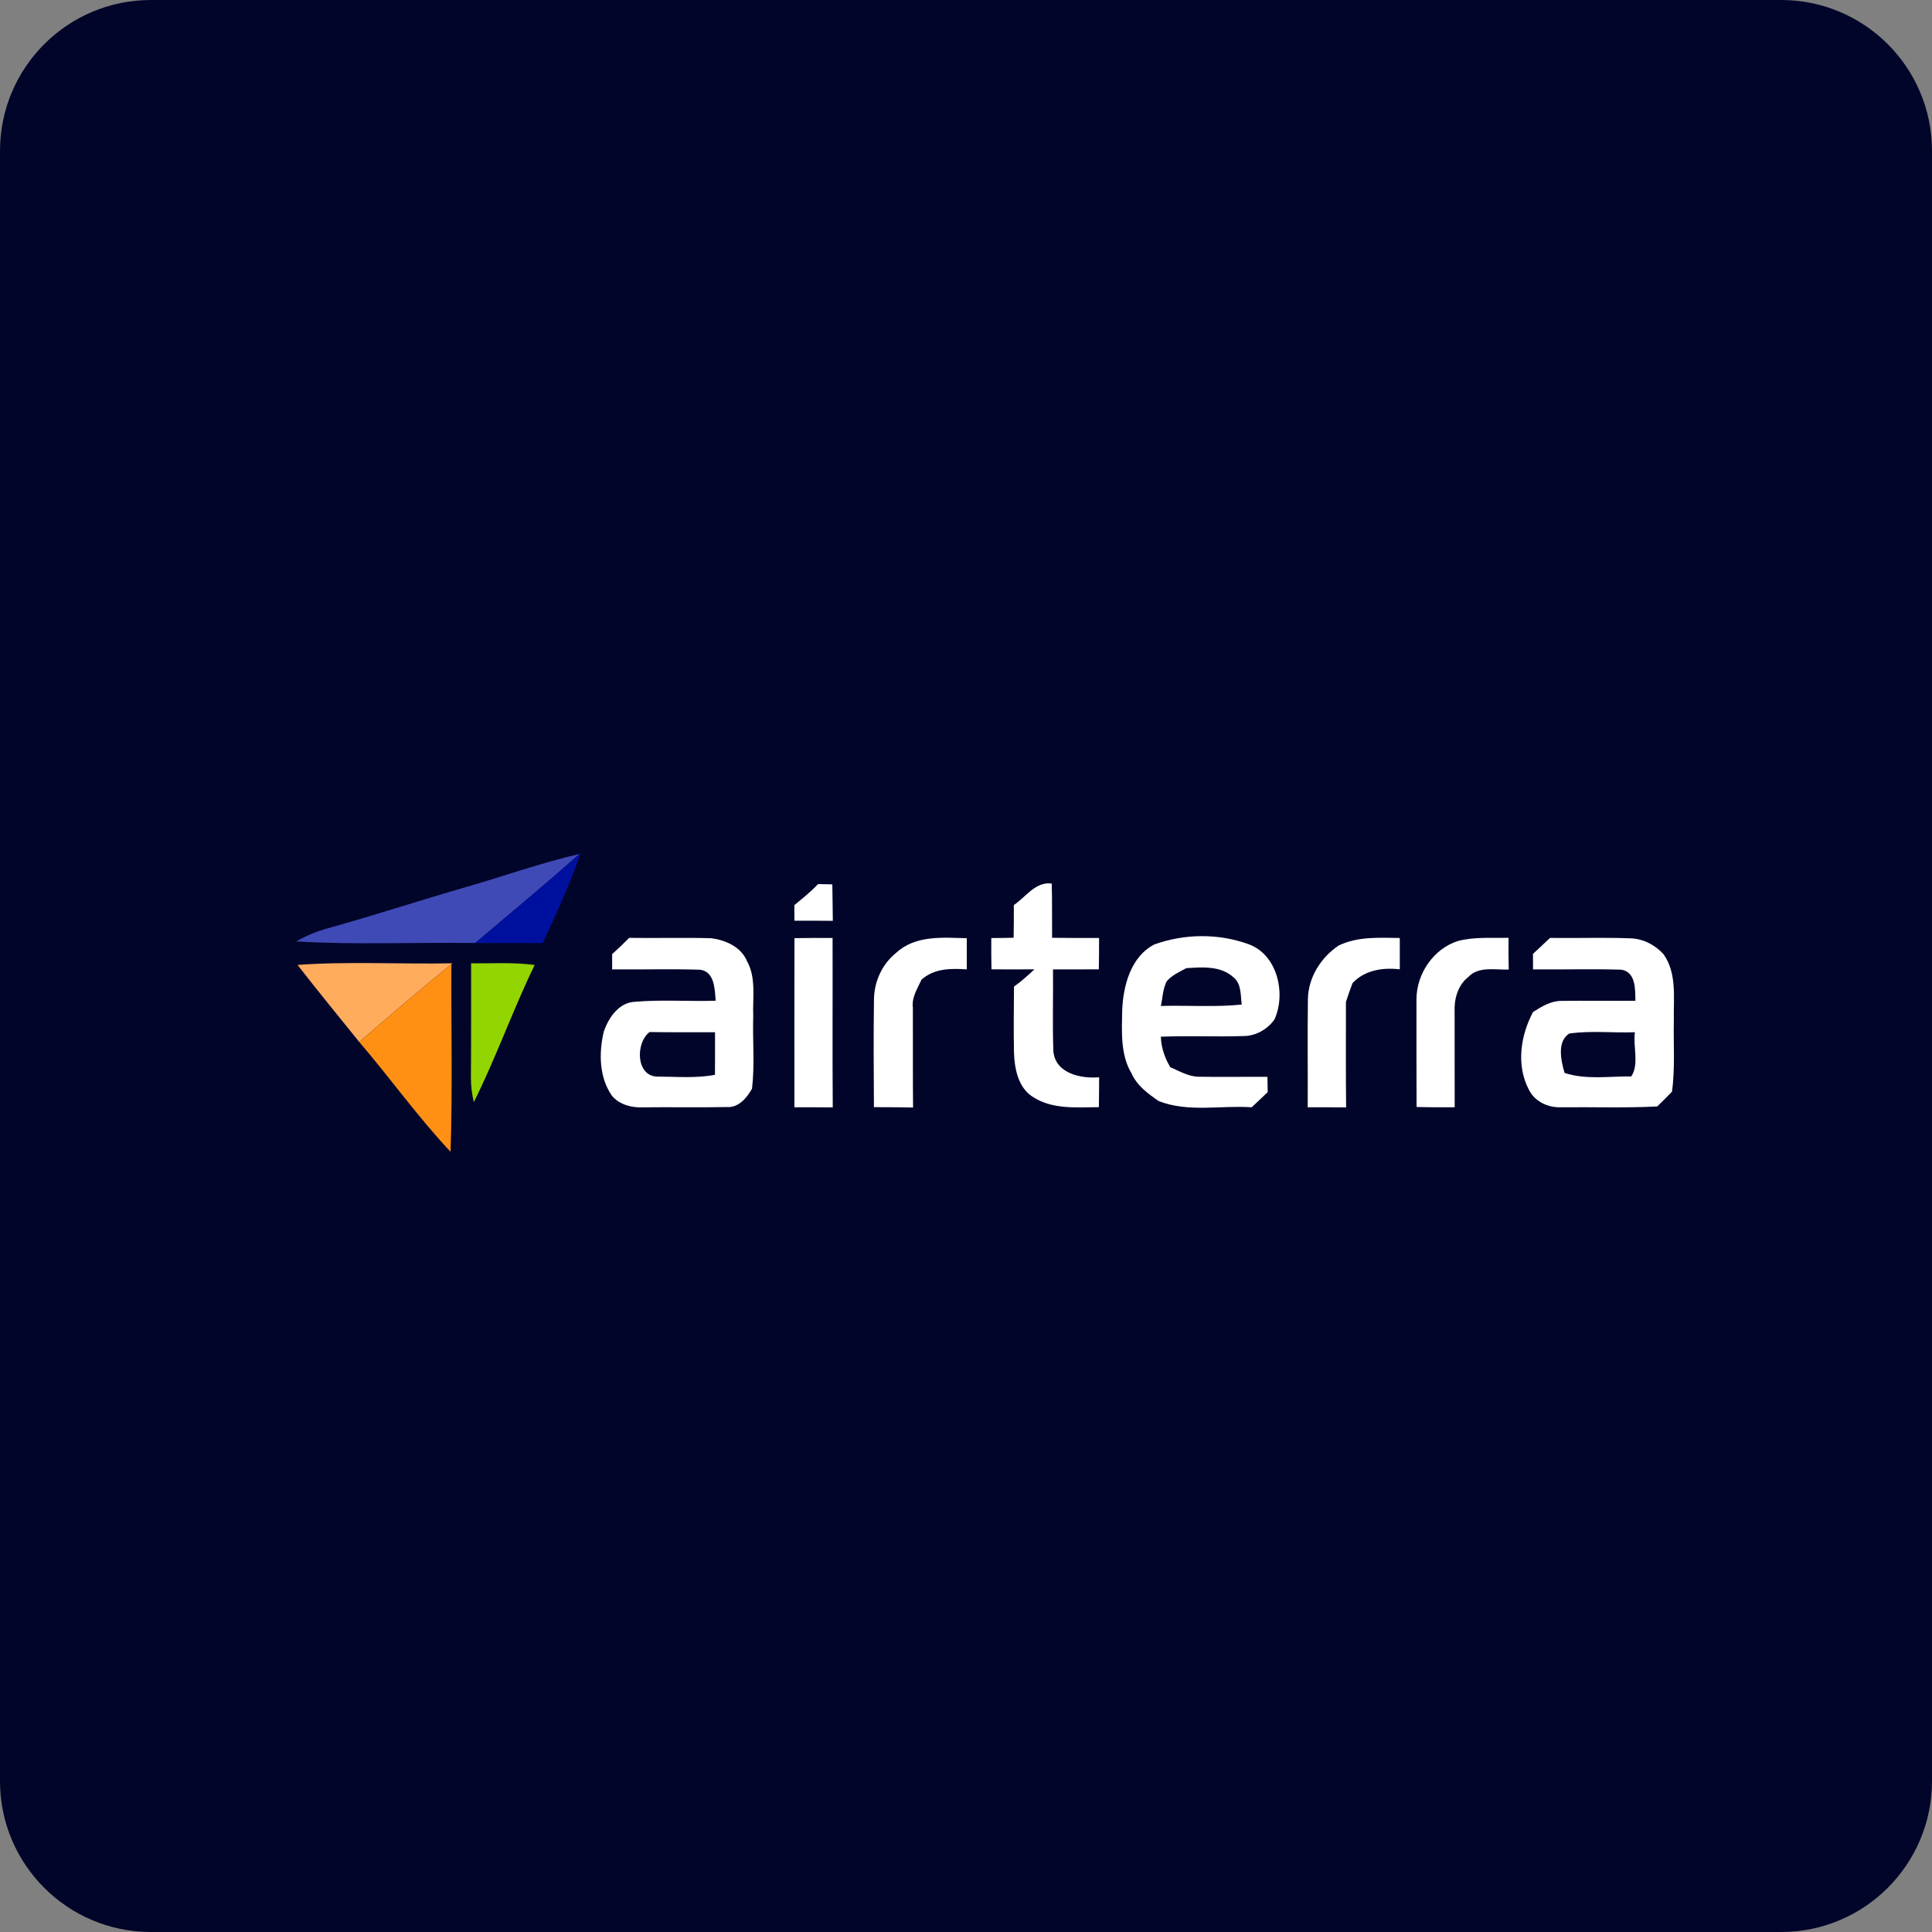<svg xmlns="http://www.w3.org/2000/svg" width="32" height="32" fill="none" viewBox="0 0 32 32"><rect x="0" y="0" width="32" height="32" fill="#808080" stroke="none"/><g clip-path="url(#clip0_316_3696)"><path fill="#010529" fill-rule="evenodd" d="M32 29.5C32 30.881 30.881 32 29.5 32H2.5C1.119 32 0 30.881 0 29.5V2.5C0 1.119 1.119 0 2.5 0H29.5C30.881 0 32 1.119 32 2.5V29.5Z" clip-rule="evenodd"/><g clip-path="url(#clip1_316_3696)"><path fill="#010529" d="M3 13H30V22H3V13ZM7.744 14.685C6.969 14.908 6.202 15.161 5.425 15.377C5.244 15.426 5.069 15.5 4.905 15.593C5.892 15.652 6.883 15.605 7.872 15.619C8.244 15.62 8.616 15.619 8.989 15.62C9.217 15.13 9.444 14.637 9.62 14.124L9.596 14.145C8.969 14.288 8.362 14.507 7.744 14.685ZM13.55 14.643C13.429 14.772 13.291 14.88 13.157 14.992C13.157 15.057 13.158 15.185 13.158 15.25C13.37 15.25 13.582 15.249 13.794 15.252C13.79 15.05 13.791 14.849 13.786 14.648C13.707 14.646 13.629 14.645 13.55 14.643ZM16.792 14.991C16.792 15.171 16.793 15.351 16.789 15.532C16.666 15.535 16.541 15.536 16.419 15.537C16.418 15.71 16.418 15.883 16.422 16.055C16.66 16.057 16.897 16.057 17.134 16.055C17.025 16.155 16.916 16.256 16.795 16.341C16.792 16.707 16.787 17.074 16.795 17.441C16.805 17.703 16.864 18.007 17.095 18.16C17.422 18.381 17.829 18.34 18.201 18.338C18.204 18.173 18.204 18.008 18.205 17.843C17.91 17.868 17.481 17.785 17.447 17.412C17.431 16.96 17.446 16.508 17.441 16.056C17.694 16.056 17.947 16.057 18.2 16.055C18.204 15.882 18.204 15.709 18.204 15.536C17.945 15.535 17.685 15.537 17.426 15.533C17.423 15.234 17.429 14.934 17.42 14.634C17.149 14.599 16.994 14.855 16.792 14.991ZM10.139 15.804C10.139 15.867 10.139 15.993 10.139 16.056C10.627 16.061 11.114 16.046 11.602 16.062C11.837 16.1 11.838 16.383 11.854 16.575C11.412 16.589 10.967 16.555 10.525 16.592C10.255 16.6 10.082 16.849 10 17.089C9.917 17.442 9.923 17.847 10.137 18.151C10.265 18.301 10.469 18.35 10.655 18.341C11.117 18.335 11.58 18.346 12.042 18.336C12.23 18.35 12.372 18.184 12.456 18.031C12.503 17.633 12.463 17.228 12.476 16.827C12.464 16.524 12.527 16.196 12.373 15.92C12.274 15.682 12.016 15.571 11.783 15.54C11.329 15.527 10.875 15.541 10.421 15.534C10.329 15.626 10.236 15.717 10.139 15.804ZM13.159 15.539C13.156 16.472 13.158 17.406 13.158 18.34C13.37 18.34 13.581 18.339 13.793 18.342C13.786 17.406 13.793 16.471 13.79 15.536C13.579 15.535 13.368 15.534 13.159 15.539ZM14.844 15.781C14.617 15.963 14.483 16.244 14.476 16.541C14.467 17.14 14.471 17.739 14.475 18.338C14.691 18.34 14.907 18.338 15.123 18.344C15.117 17.793 15.122 17.241 15.12 16.69C15.097 16.518 15.197 16.373 15.264 16.225C15.477 16.038 15.749 16.038 16.013 16.056C16.013 15.883 16.013 15.711 16.013 15.54C15.616 15.53 15.164 15.486 14.844 15.781ZM19.122 15.642C18.733 15.84 18.604 16.318 18.587 16.734C18.581 17.084 18.555 17.467 18.741 17.777C18.833 17.984 19.016 18.116 19.193 18.238C19.684 18.429 20.22 18.305 20.732 18.34C20.82 18.256 20.91 18.174 20.997 18.089C20.997 18.026 20.995 17.899 20.993 17.836C20.612 17.833 20.232 17.84 19.852 17.834C19.683 17.83 19.534 17.741 19.384 17.676C19.291 17.523 19.234 17.352 19.227 17.171C19.688 17.153 20.15 17.175 20.611 17.16C20.806 17.155 20.997 17.046 21.11 16.884C21.306 16.448 21.152 15.808 20.682 15.64C20.185 15.457 19.619 15.464 19.122 15.642ZM22.174 15.66C21.883 15.854 21.67 16.183 21.663 16.548C21.655 17.145 21.663 17.742 21.66 18.34C21.872 18.34 22.084 18.339 22.296 18.342C22.289 17.759 22.294 17.177 22.293 16.595C22.326 16.49 22.363 16.386 22.402 16.283C22.609 16.065 22.903 16.023 23.185 16.055C23.185 15.882 23.185 15.709 23.185 15.535C22.845 15.532 22.491 15.508 22.174 15.66ZM23.461 16.554C23.461 17.147 23.46 17.741 23.463 18.335C23.673 18.341 23.884 18.34 24.094 18.34C24.094 17.812 24.094 17.285 24.093 16.757C24.083 16.548 24.148 16.318 24.315 16.186C24.49 15.998 24.765 16.067 24.989 16.059C24.985 15.884 24.985 15.709 24.986 15.533C24.708 15.54 24.424 15.514 24.151 15.585C23.751 15.709 23.461 16.122 23.461 16.554ZM25.391 15.799C25.391 15.885 25.392 15.971 25.392 16.056C25.879 16.061 26.367 16.046 26.854 16.061C27.094 16.098 27.085 16.385 27.087 16.576C26.676 16.579 26.267 16.572 25.857 16.578C25.684 16.58 25.534 16.671 25.392 16.762C25.186 17.148 25.111 17.639 25.319 18.041C25.413 18.242 25.635 18.346 25.845 18.34C26.38 18.334 26.915 18.354 27.449 18.326C27.532 18.247 27.613 18.164 27.693 18.082C27.748 17.689 27.715 17.29 27.724 16.895C27.717 16.527 27.778 16.12 27.552 15.803C27.412 15.65 27.217 15.549 27.011 15.542C26.565 15.525 26.119 15.541 25.673 15.535C25.58 15.624 25.485 15.711 25.391 15.799ZM4.928 15.982C5.262 16.413 5.608 16.833 5.95 17.258C6.463 17.857 6.924 18.504 7.463 19.078C7.497 18.043 7.471 17.005 7.477 15.969L7.495 15.955C6.64 15.973 5.782 15.92 4.928 15.982ZM7.803 15.956C7.802 16.582 7.805 17.209 7.8 17.836C7.798 17.977 7.816 18.118 7.848 18.256C8.218 17.515 8.494 16.728 8.856 15.983C8.506 15.936 8.154 15.959 7.803 15.956Z"/><path fill="#010529" d="M19.323 16.255C19.409 16.152 19.535 16.099 19.648 16.036C19.911 16.019 20.219 15.993 20.431 16.188C20.563 16.295 20.547 16.484 20.567 16.639C20.122 16.684 19.674 16.649 19.228 16.662C19.257 16.526 19.26 16.38 19.323 16.255Z"/><path fill="#010529" d="M10.89 17.832C10.532 17.828 10.522 17.273 10.759 17.094C11.121 17.1 11.482 17.096 11.843 17.097C11.843 17.332 11.844 17.567 11.842 17.802C11.528 17.863 11.206 17.832 10.89 17.832Z"/><path fill="#010529" d="M25.914 17.771C25.855 17.566 25.785 17.255 25.99 17.119C26.349 17.067 26.716 17.111 27.079 17.097C27.046 17.334 27.153 17.63 27.019 17.829C26.652 17.825 26.27 17.888 25.914 17.771Z"/><path fill="#3F4AB7" d="M7.744 14.685C8.362 14.507 8.969 14.288 9.596 14.145C9.032 14.649 8.447 15.128 7.872 15.619C6.883 15.605 5.892 15.652 4.905 15.593C5.069 15.5 5.244 15.426 5.425 15.377C6.202 15.161 6.969 14.908 7.744 14.685Z"/><path fill="#00109E" d="M9.596 14.145L9.62 14.124C9.444 14.637 9.217 15.13 8.989 15.62C8.616 15.619 8.244 15.62 7.872 15.619C8.447 15.128 9.032 14.649 9.596 14.145Z"/><path fill="white" d="M13.55 14.643C13.629 14.645 13.707 14.646 13.786 14.648C13.791 14.849 13.79 15.05 13.794 15.252C13.582 15.249 13.37 15.25 13.158 15.25C13.158 15.185 13.157 15.057 13.157 14.992C13.291 14.88 13.429 14.772 13.55 14.643Z"/><path fill="white" d="M16.792 14.991C16.994 14.855 17.149 14.599 17.42 14.634C17.429 14.934 17.423 15.234 17.426 15.533C17.685 15.537 17.945 15.535 18.204 15.536C18.204 15.709 18.204 15.882 18.2 16.055C17.947 16.057 17.694 16.056 17.441 16.056C17.446 16.508 17.431 16.96 17.447 17.412C17.481 17.785 17.91 17.868 18.205 17.843C18.204 18.008 18.204 18.173 18.201 18.338C17.829 18.34 17.422 18.381 17.095 18.16C16.864 18.007 16.805 17.703 16.795 17.441C16.787 17.074 16.792 16.707 16.795 16.341C16.916 16.256 17.025 16.155 17.134 16.055C16.897 16.057 16.66 16.057 16.422 16.055C16.418 15.883 16.418 15.71 16.419 15.537C16.541 15.536 16.666 15.535 16.789 15.532C16.793 15.351 16.792 15.171 16.792 14.991Z"/><path fill="white" d="M10.139 15.804C10.236 15.717 10.329 15.626 10.421 15.534C10.875 15.541 11.329 15.527 11.783 15.54C12.016 15.571 12.274 15.682 12.373 15.92C12.527 16.196 12.464 16.524 12.476 16.827C12.463 17.228 12.503 17.633 12.456 18.031C12.372 18.184 12.23 18.35 12.042 18.336C11.58 18.346 11.117 18.335 10.655 18.341C10.469 18.35 10.265 18.301 10.137 18.151C9.923 17.847 9.917 17.442 10 17.089C10.082 16.849 10.255 16.6 10.525 16.592C10.967 16.555 11.412 16.589 11.854 16.575C11.838 16.383 11.837 16.1 11.602 16.062C11.114 16.046 10.627 16.061 10.139 16.056C10.139 15.993 10.139 15.867 10.139 15.804ZM10.89 17.832C11.206 17.832 11.528 17.863 11.842 17.802C11.844 17.567 11.843 17.332 11.843 17.097C11.482 17.096 11.121 17.1 10.759 17.094C10.522 17.273 10.532 17.828 10.89 17.832Z"/><path fill="white" d="M13.159 15.539C13.368 15.534 13.579 15.535 13.79 15.536C13.793 16.471 13.786 17.406 13.793 18.342C13.581 18.339 13.37 18.34 13.158 18.34C13.158 17.406 13.156 16.472 13.159 15.539Z"/><path fill="white" d="M14.844 15.781C15.164 15.486 15.616 15.53 16.013 15.54C16.013 15.711 16.013 15.883 16.013 16.056C15.749 16.038 15.477 16.038 15.264 16.225C15.197 16.373 15.097 16.518 15.12 16.69C15.122 17.241 15.118 17.793 15.123 18.344C14.907 18.338 14.691 18.34 14.475 18.338C14.471 17.739 14.467 17.14 14.476 16.541C14.483 16.244 14.617 15.963 14.844 15.781Z"/><path fill="white" d="M19.122 15.642C19.619 15.464 20.185 15.457 20.682 15.64C21.152 15.808 21.306 16.448 21.11 16.884C20.997 17.046 20.806 17.155 20.611 17.16C20.15 17.175 19.688 17.153 19.227 17.171C19.234 17.352 19.291 17.523 19.384 17.676C19.534 17.741 19.683 17.831 19.852 17.834C20.232 17.841 20.612 17.833 20.993 17.836C20.995 17.899 20.997 18.026 20.997 18.089C20.91 18.174 20.82 18.256 20.732 18.34C20.22 18.305 19.684 18.429 19.193 18.238C19.016 18.116 18.833 17.984 18.741 17.777C18.555 17.467 18.581 17.084 18.587 16.734C18.604 16.318 18.733 15.84 19.122 15.642ZM19.323 16.255C19.26 16.38 19.257 16.526 19.228 16.662C19.674 16.649 20.122 16.684 20.567 16.639C20.547 16.484 20.563 16.295 20.431 16.188C20.219 15.993 19.911 16.019 19.648 16.036C19.535 16.099 19.409 16.152 19.323 16.255Z"/><path fill="white" d="M22.174 15.66C22.491 15.508 22.845 15.532 23.185 15.536C23.185 15.709 23.185 15.882 23.185 16.055C22.903 16.023 22.609 16.065 22.402 16.283C22.363 16.386 22.326 16.49 22.293 16.595C22.294 17.177 22.289 17.759 22.296 18.342C22.084 18.339 21.872 18.34 21.66 18.34C21.663 17.742 21.655 17.145 21.663 16.548C21.67 16.183 21.883 15.854 22.174 15.66Z"/><path fill="white" d="M23.461 16.554C23.461 16.122 23.751 15.709 24.151 15.585C24.424 15.514 24.708 15.54 24.986 15.533C24.985 15.709 24.985 15.884 24.989 16.059C24.765 16.067 24.49 15.998 24.315 16.186C24.148 16.318 24.083 16.548 24.093 16.757C24.094 17.285 24.094 17.812 24.094 18.34C23.884 18.34 23.673 18.341 23.463 18.335C23.46 17.741 23.461 17.147 23.461 16.554Z"/><path fill="white" d="M25.391 15.799C25.485 15.711 25.58 15.624 25.673 15.535C26.119 15.541 26.565 15.525 27.011 15.542C27.217 15.549 27.412 15.65 27.552 15.803C27.778 16.12 27.717 16.527 27.724 16.895C27.715 17.291 27.748 17.689 27.693 18.082C27.613 18.164 27.532 18.247 27.449 18.326C26.915 18.354 26.38 18.334 25.845 18.34C25.635 18.346 25.413 18.242 25.319 18.041C25.111 17.639 25.186 17.148 25.392 16.762C25.534 16.671 25.684 16.58 25.857 16.578C26.267 16.572 26.676 16.579 27.087 16.576C27.085 16.385 27.094 16.098 26.854 16.061C26.367 16.046 25.879 16.061 25.392 16.056C25.392 15.971 25.391 15.885 25.391 15.799ZM25.914 17.771C26.27 17.888 26.652 17.825 27.019 17.829C27.153 17.63 27.046 17.334 27.079 17.097C26.716 17.111 26.349 17.067 25.99 17.119C25.785 17.255 25.855 17.566 25.914 17.771Z"/><path fill="#FFAC5D" d="M4.928 15.982C5.782 15.92 6.64 15.973 7.495 15.955L7.477 15.969C6.96 16.388 6.455 16.823 5.95 17.258C5.608 16.833 5.262 16.413 4.928 15.982Z"/><path fill="#92D500" d="M7.803 15.956C8.154 15.959 8.506 15.936 8.856 15.983C8.494 16.728 8.218 17.515 7.848 18.256C7.816 18.118 7.798 17.977 7.8 17.836C7.805 17.209 7.802 16.582 7.803 15.956Z"/><path fill="#FF9014" d="M5.95 17.258C6.455 16.823 6.96 16.388 7.477 15.969C7.471 17.005 7.497 18.043 7.463 19.078C6.924 18.504 6.463 17.857 5.95 17.258Z"/></g></g><defs><clipPath id="clip0_316_3696"><rect width="32" height="32" fill="white"/></clipPath><clipPath id="clip1_316_3696"><rect width="27" height="9" fill="white" transform="translate(3 13)"/></clipPath></defs></svg>